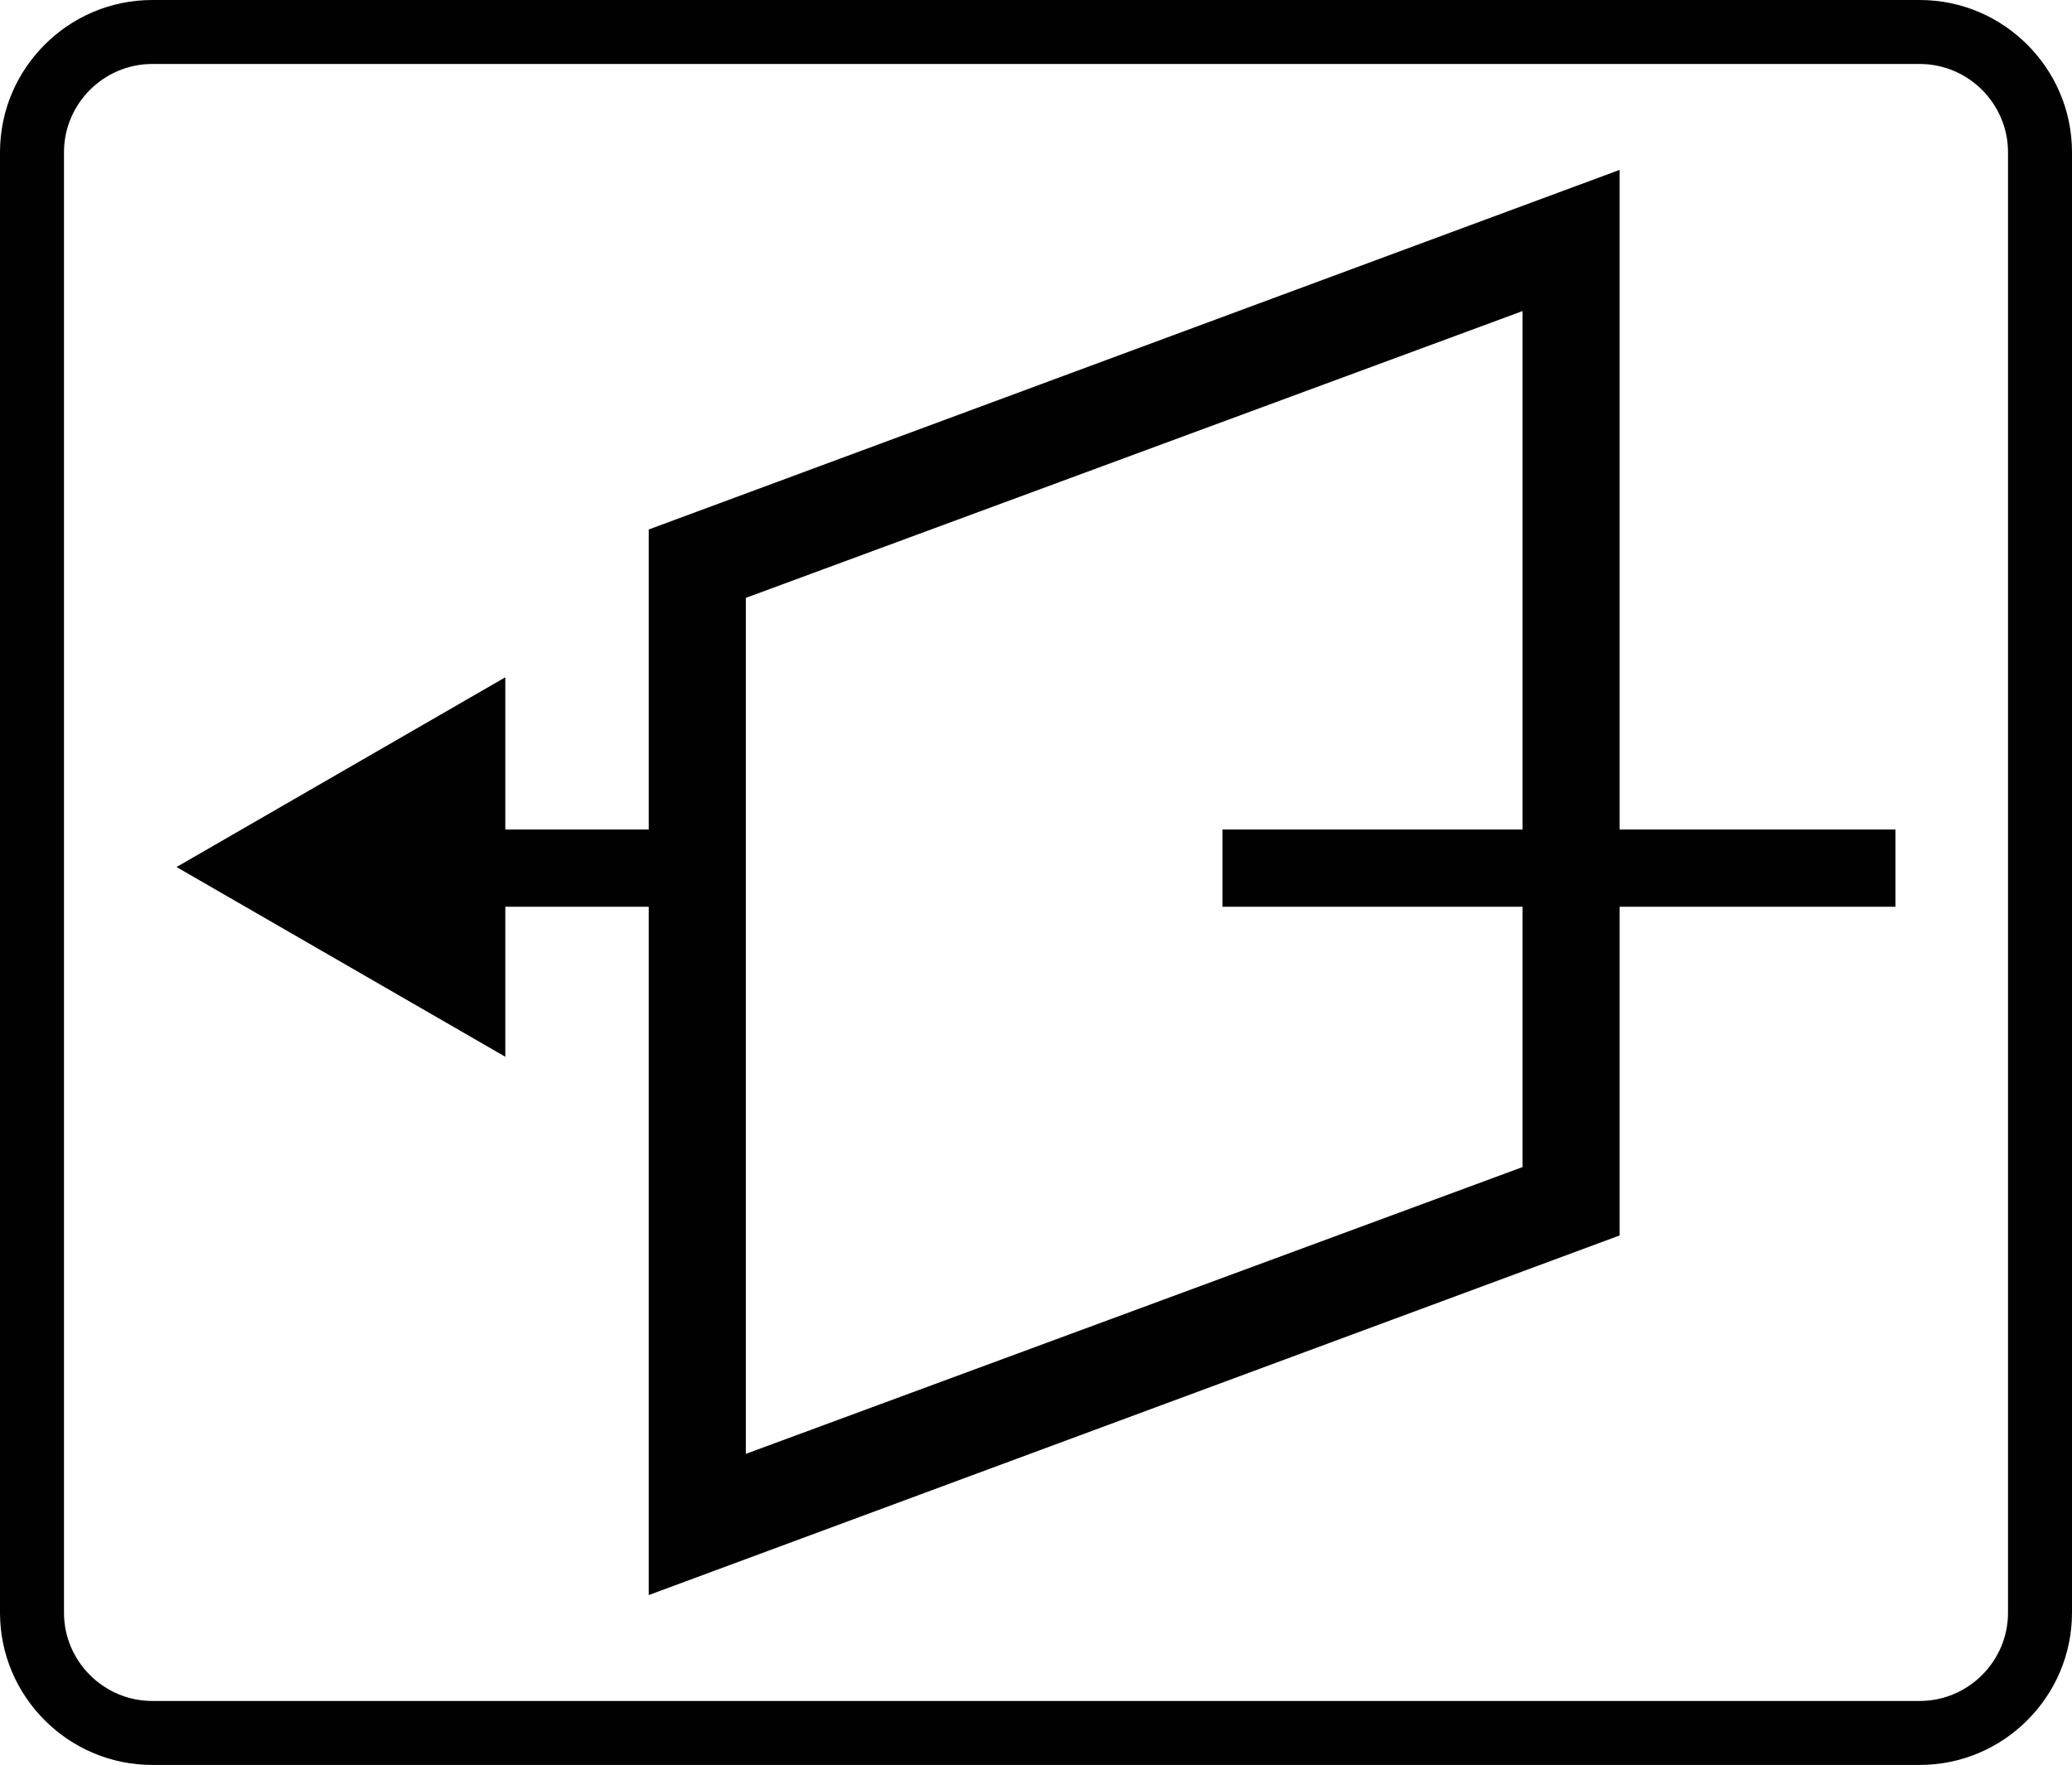 <?xml version="1.0" encoding="utf-8"?>
<!-- Generator: Adobe Illustrator 28.0.0, SVG Export Plug-In . SVG Version: 6.00 Build 0)  -->
<svg version="1.1" id="Ebene_1" xmlns="http://www.w3.org/2000/svg" xmlns:xlink="http://www.w3.org/1999/xlink" x="0px" y="0px"
	 viewBox="0 0 93.9 80" style="enable-background:new 0 0 93.9 80;" xml:space="preserve">
<style type="text/css">
	.st0{fill-rule:evenodd;clip-rule:evenodd;fill:#010101;}
</style>
<path id="_9" vector-effect="non-scaling-stroke" class="st0" d="M87,0H6.9C3.1,0,0,3.1,0,6.9v66.2C0,76.9,3.1,80,6.9,80H87
	c3.8,0,6.9-3.1,6.9-6.9V6.9C93.9,3.1,90.8,0,87,0z M87,77.1H6.9c-2.2,0-4-1.8-4-4V6.9c0-2.2,1.8-4,4-4H87c2.2,0,4,1.8,4,4v66.2
	C91,75.3,89.2,77.1,87,77.1z M85.9,37.6H73.4V7.7L29.4,24v13.6h-6.5v-6.9L8,39.3l14.9,8.6v-6.8h6.5v31.2l44-16.3V41.1h12.5
	C85.9,41.1,85.9,37.6,85.9,37.6z M69,52.9l-35.2,13V27.1l35.2-13v23.5H55.4v3.5H69C69,41.1,69,52.9,69,52.9z"/>
</svg>
